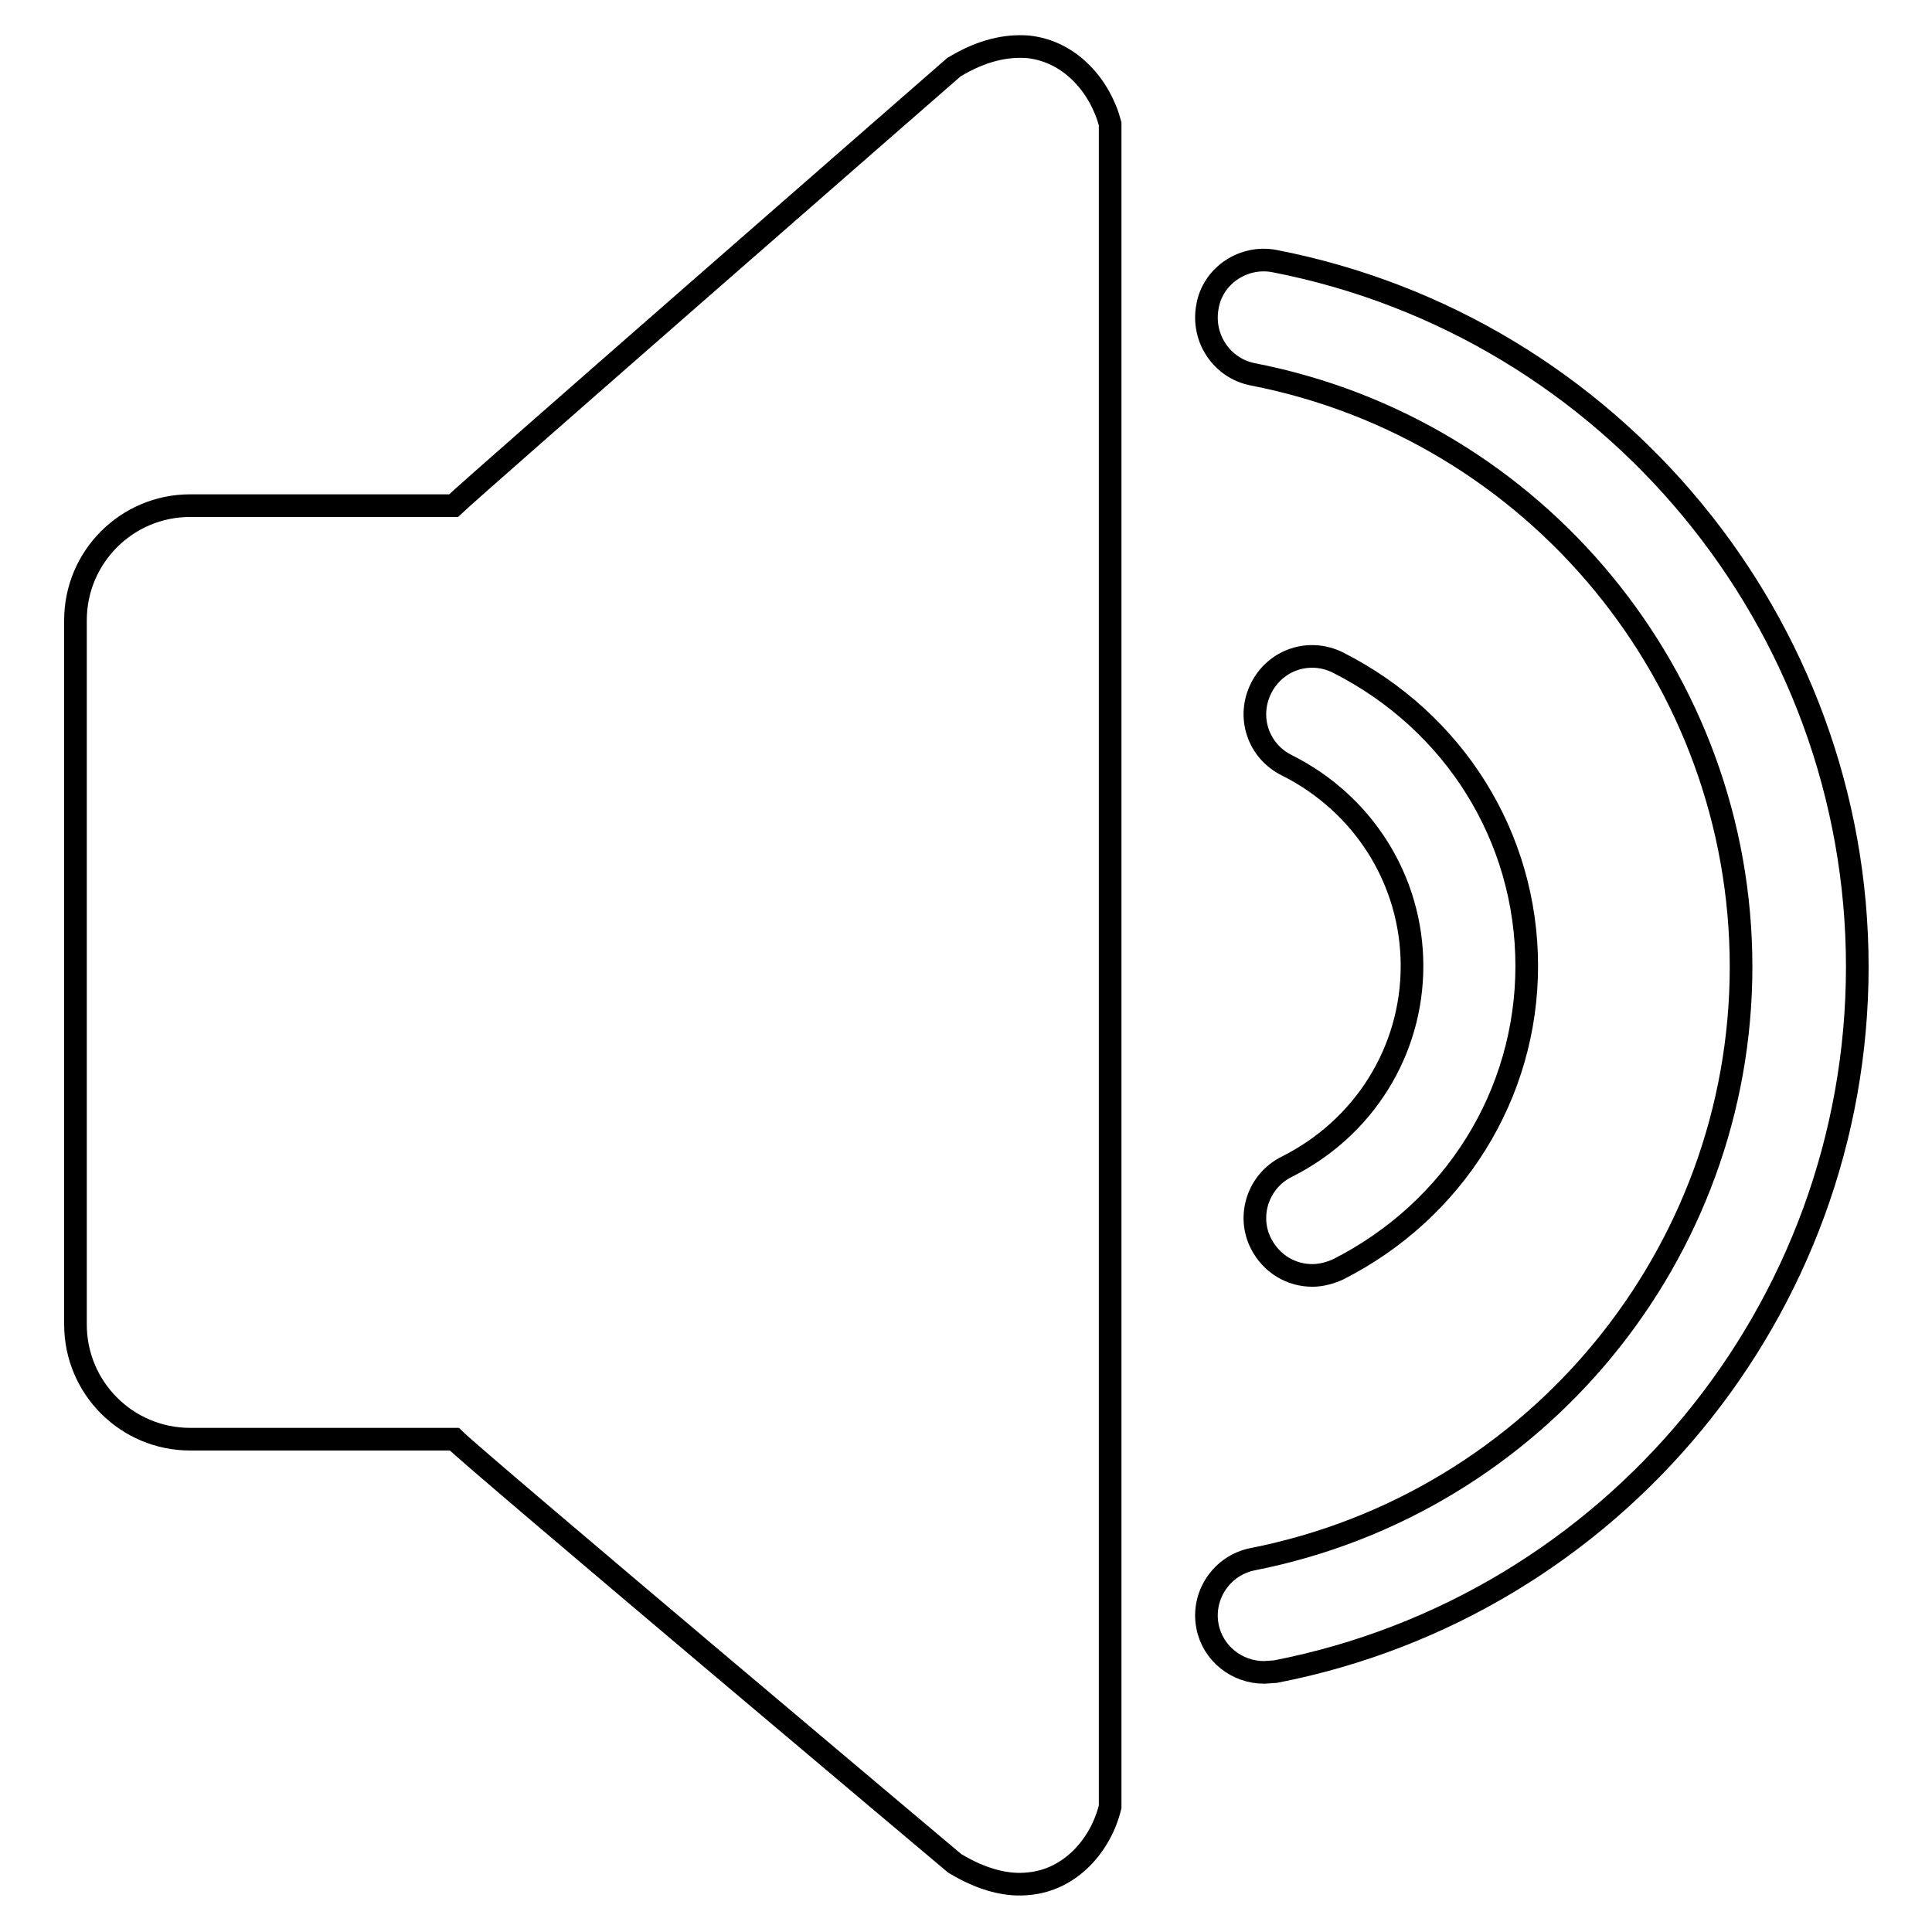 <?xml version="1.0" encoding="utf-8"?>
<!-- Svg Vector Icons : http://www.onlinewebfonts.com/icon -->
<!DOCTYPE svg PUBLIC "-//W3C//DTD SVG 1.1//EN" "http://www.w3.org/Graphics/SVG/1.1/DTD/svg11.dtd">
<svg version="1.1" xmlns="http://www.w3.org/2000/svg" xmlns:xlink="http://www.w3.org/1999/xlink" x="0px" y="0px" viewBox="0 0 256 256" enable-background="new 0 0 256 256" xml:space="preserve">
<g><g><g><g><g><path stroke-width="3" fill-opacity="0" stroke="#000000"  d="M136.2,6.2c-2.8-0.2-6,0.4-9.8,2.7c0,0-63.5,55.4-66.3,58.1H25.2c-8.4,0-15.2,6.8-15.2,15.2v93.3c0,8.4,6.8,15.2,15.2,15.2h35c2.8,2.8,66.3,56.2,66.3,56.2c3.8,2.3,7.1,3,9.8,2.7c5.6-0.5,9.6-5.2,10.8-10.2c0-0.5,0-222.5,0-223C145.8,11.5,141.9,6.8,136.2,6.2z"/><path stroke-width="3" fill-opacity="0" stroke="#000000"  d="M170.5,154.6c-3.8,1.9-5.3,6.5-3.4,10.2c1.4,2.7,4,4.2,6.8,4.2c1.1,0,2.3-0.3,3.4-0.8c15.4-7.8,25-23.2,25-40.2c0-17.1-9.6-32.4-25-40.2c-3.8-1.9-8.3-0.4-10.2,3.4c-1.9,3.8-0.4,8.3,3.4,10.2c10.2,5.1,16.6,15.3,16.6,26.6C187.1,139.3,180.7,149.5,170.5,154.6z"/><path stroke-width="3" fill-opacity="0" stroke="#000000"  d="M168.9,34.6c-4.1-0.8-8.2,1.9-8.9,6c-0.8,4.2,1.9,8.2,6,9c37.5,7.3,64.7,40.3,64.7,78.5c0,38.1-27.2,71.1-64.7,78.5c-4.1,0.8-6.8,4.8-6,8.9c0.7,3.6,3.9,6.1,7.5,6.1l1.5-0.1c44.7-8.7,77.1-48,77.1-93.4S213.6,43.3,168.9,34.6z"/></g></g></g><g></g><g></g><g></g><g></g><g></g><g></g><g></g><g></g><g></g><g></g><g></g><g></g><g></g><g></g><g></g></g></g>
</svg>